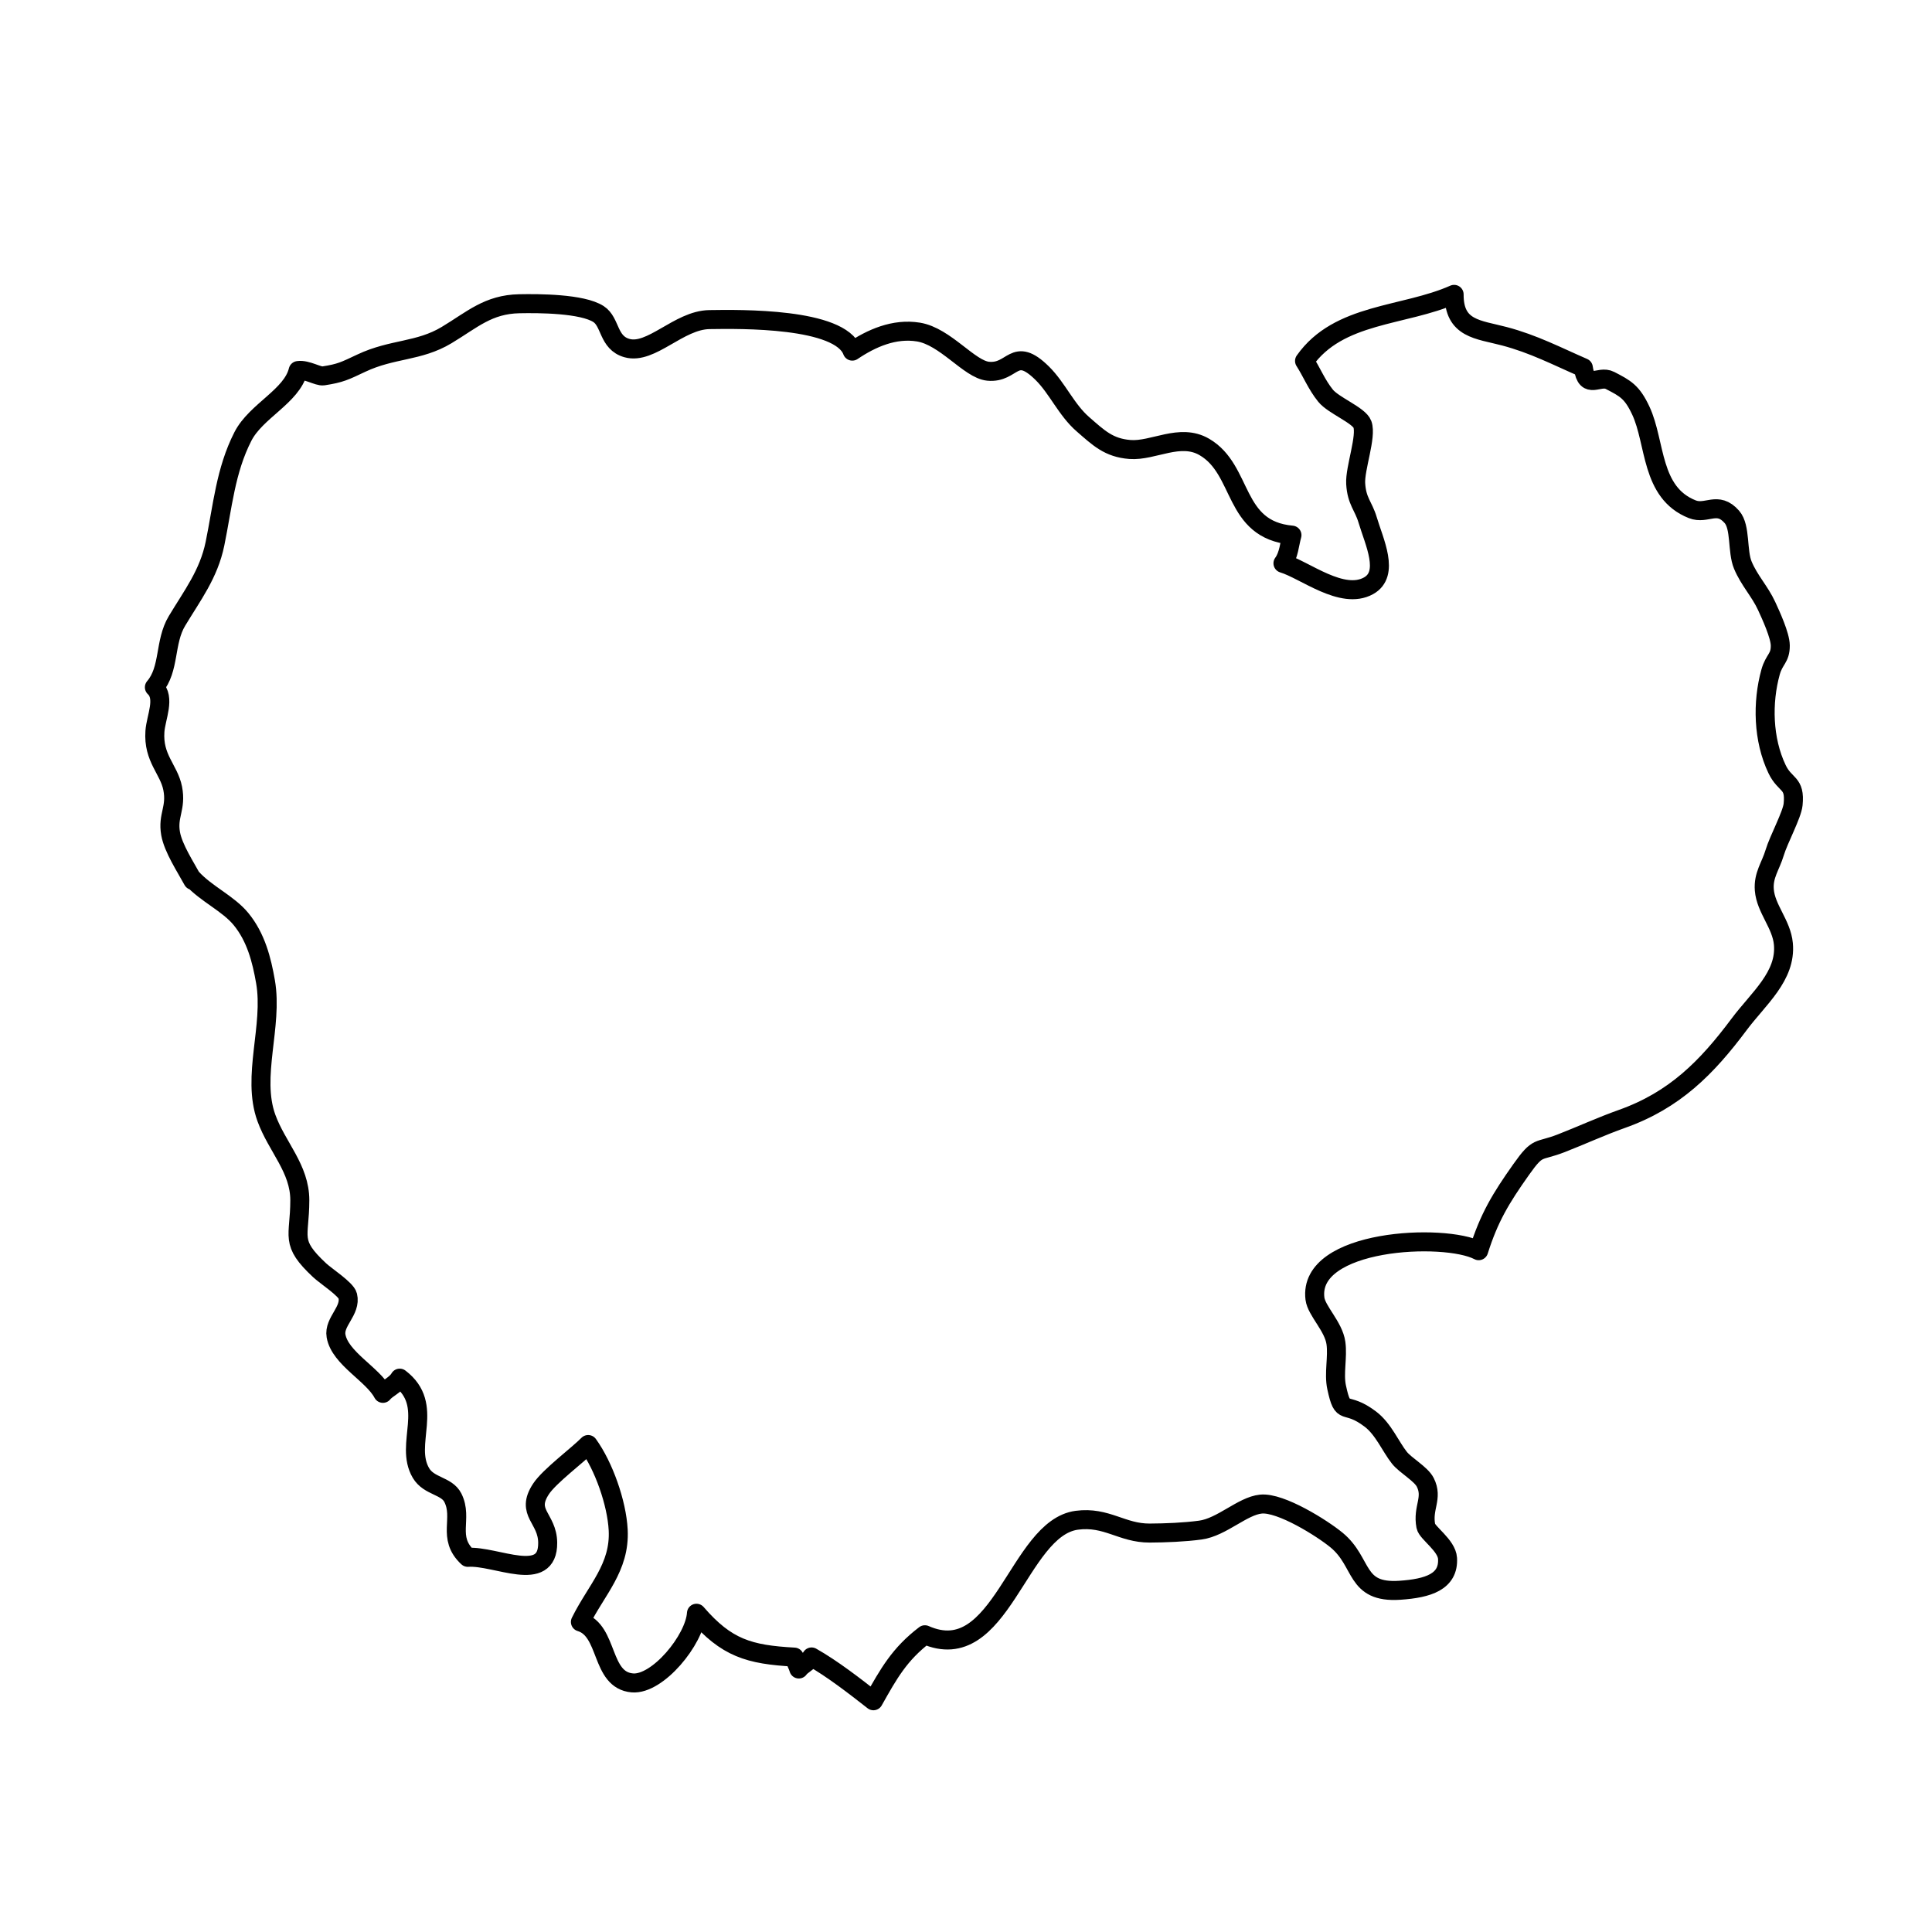 <?xml version="1.0" encoding="UTF-8"?>
<!-- Uploaded to: SVG Repo, www.svgrepo.com, Generator: SVG Repo Mixer Tools -->
<svg width="800px" height="800px" version="1.1" viewBox="144 144 512 512" xmlns="http://www.w3.org/2000/svg">
 <path transform="matrix(5.038 0 0 5.038 148.09 148.09)" d="m9.333 45.5c-0.376-0.692-1.034-1.687-1.171-2.463-0.17-0.959 0.314-1.333 0.11-2.379-0.197-1.005-1.034-1.579-0.935-2.995 0.052-0.746 0.57-1.767-0.028-2.322 0.819-0.952 0.517-2.374 1.188-3.49 0.805-1.341 1.67-2.459 1.999-4.061 0.403-1.959 0.553-3.848 1.468-5.64 0.69-1.352 2.576-2.113 2.907-3.471 0.454-0.067 1.05 0.324 1.325 0.282 0.905-0.139 1.119-0.256 2.004-0.673 1.628-0.768 3.02-0.595 4.48-1.473 1.353-0.813 2.185-1.616 3.824-1.649 1.037-0.021 3.307-0.011 4.166 0.542 0.647 0.417 0.493 1.509 1.497 1.79 1.272 0.357 2.723-1.471 4.333-1.498 1.641-0.026 6.868-0.1 7.521 1.658 1.008-0.68 2.208-1.21 3.479-1.003 1.419 0.231 2.677 1.965 3.666 2.061 1.33 0.128 1.345-1.374 2.846 0.105 0.799 0.788 1.265 1.925 2.145 2.688 0.816 0.708 1.348 1.238 2.472 1.324 1.227 0.093 2.628-0.881 3.911-0.133 2.074 1.209 1.469 4.355 4.608 4.638-0.131 0.449-0.16 1.06-0.473 1.481 1.154 0.346 3.108 1.953 4.5 1.184 1.135-0.628 0.294-2.322-0.046-3.466-0.222-0.746-0.574-0.975-0.629-1.912-0.046-0.792 0.587-2.481 0.354-3.116-0.176-0.479-1.521-0.988-1.941-1.509-0.47-0.584-0.713-1.214-1.103-1.825 1.795-2.547 5.215-2.324 7.868-3.502-0.01 1.831 1.266 1.839 2.643 2.203 1.545 0.408 2.759 1.048 4.154 1.653 0.167 1.207 0.818 0.369 1.404 0.672 0.804 0.416 1.157 0.596 1.62 1.587 0.792 1.696 0.5 4.314 2.704 5.187 0.765 0.303 1.33-0.462 2.087 0.405 0.47 0.539 0.268 1.801 0.575 2.536 0.336 0.805 0.896 1.376 1.251 2.147 0.221 0.479 0.714 1.548 0.719 2.079 0.006 0.683-0.32 0.713-0.511 1.399-0.443 1.598-0.401 3.551 0.341 5.105 0.428 0.894 0.964 0.67 0.845 1.858-0.054 0.546-0.763 1.846-0.97 2.537-0.215 0.717-0.606 1.18-0.545 1.959 0.079 0.997 0.906 1.791 1.003 2.838 0.159 1.703-1.32 2.882-2.329 4.235-1.702 2.28-3.396 3.99-6.162 4.972-1.087 0.386-2.179 0.887-3.208 1.287-1.232 0.478-1.181 0.087-2.093 1.375-1.083 1.529-1.688 2.539-2.236 4.271-1.792-0.943-9.003-0.617-8.613 2.521 0.081 0.647 0.982 1.457 1.104 2.338 0.104 0.744-0.121 1.595 0.037 2.329 0.348 1.617 0.413 0.639 1.775 1.671 0.688 0.521 1.067 1.454 1.526 2.031 0.324 0.408 1.135 0.847 1.361 1.294 0.421 0.835-0.157 1.324 0.03 2.304 0.068 0.359 1.102 1.012 1.142 1.696 0.071 1.229-1.018 1.578-2.508 1.678-2.391 0.161-1.906-1.464-3.326-2.637-0.752-0.621-2.94-2-3.984-1.896-0.968 0.097-2.058 1.214-3.182 1.367-0.837 0.113-1.836 0.153-2.67 0.157-1.46 0.006-2.261-0.881-3.83-0.674-3.109 0.41-3.985 7.802-7.992 6.024-1.337 1.019-1.903 2.04-2.708 3.471-0.967-0.758-2.167-1.691-3.254-2.304-0.169 0.281-0.526 0.421-0.67 0.633-0.058-0.207-0.184-0.401-0.238-0.625-2.387-0.13-3.567-0.481-5.146-2.307-0.09 1.397-2.044 3.776-3.372 3.664-1.694-0.143-1.236-2.759-2.733-3.207 0.83-1.683 2.092-2.852 1.987-4.842-0.075-1.418-0.759-3.36-1.579-4.49-0.548 0.559-2.036 1.661-2.479 2.333-0.839 1.273 0.338 1.517 0.35 2.833 0.019 2.197-2.721 0.669-4.203 0.767-1.118-1.041-0.23-2.034-0.785-3.133-0.326-0.648-1.256-0.587-1.678-1.301-0.904-1.531 0.769-3.553-1.118-4.991-0.203 0.357-0.689 0.545-0.883 0.799-0.534-1.012-2.26-1.84-2.466-3.02-0.13-0.748 0.805-1.323 0.615-2.109-0.084-0.349-1.154-1.042-1.475-1.342-1.599-1.494-1.048-1.711-1.046-3.682 0.002-1.676-1.204-2.807-1.758-4.334-0.792-2.181 0.358-4.831-0.046-7.163-0.2-1.15-0.501-2.337-1.287-3.296-0.676-0.824-1.818-1.312-2.592-2.158" fill="none" stroke="#000000" stroke-linecap="round" stroke-linejoin="round" stroke-miterlimit="10"/>
</svg>